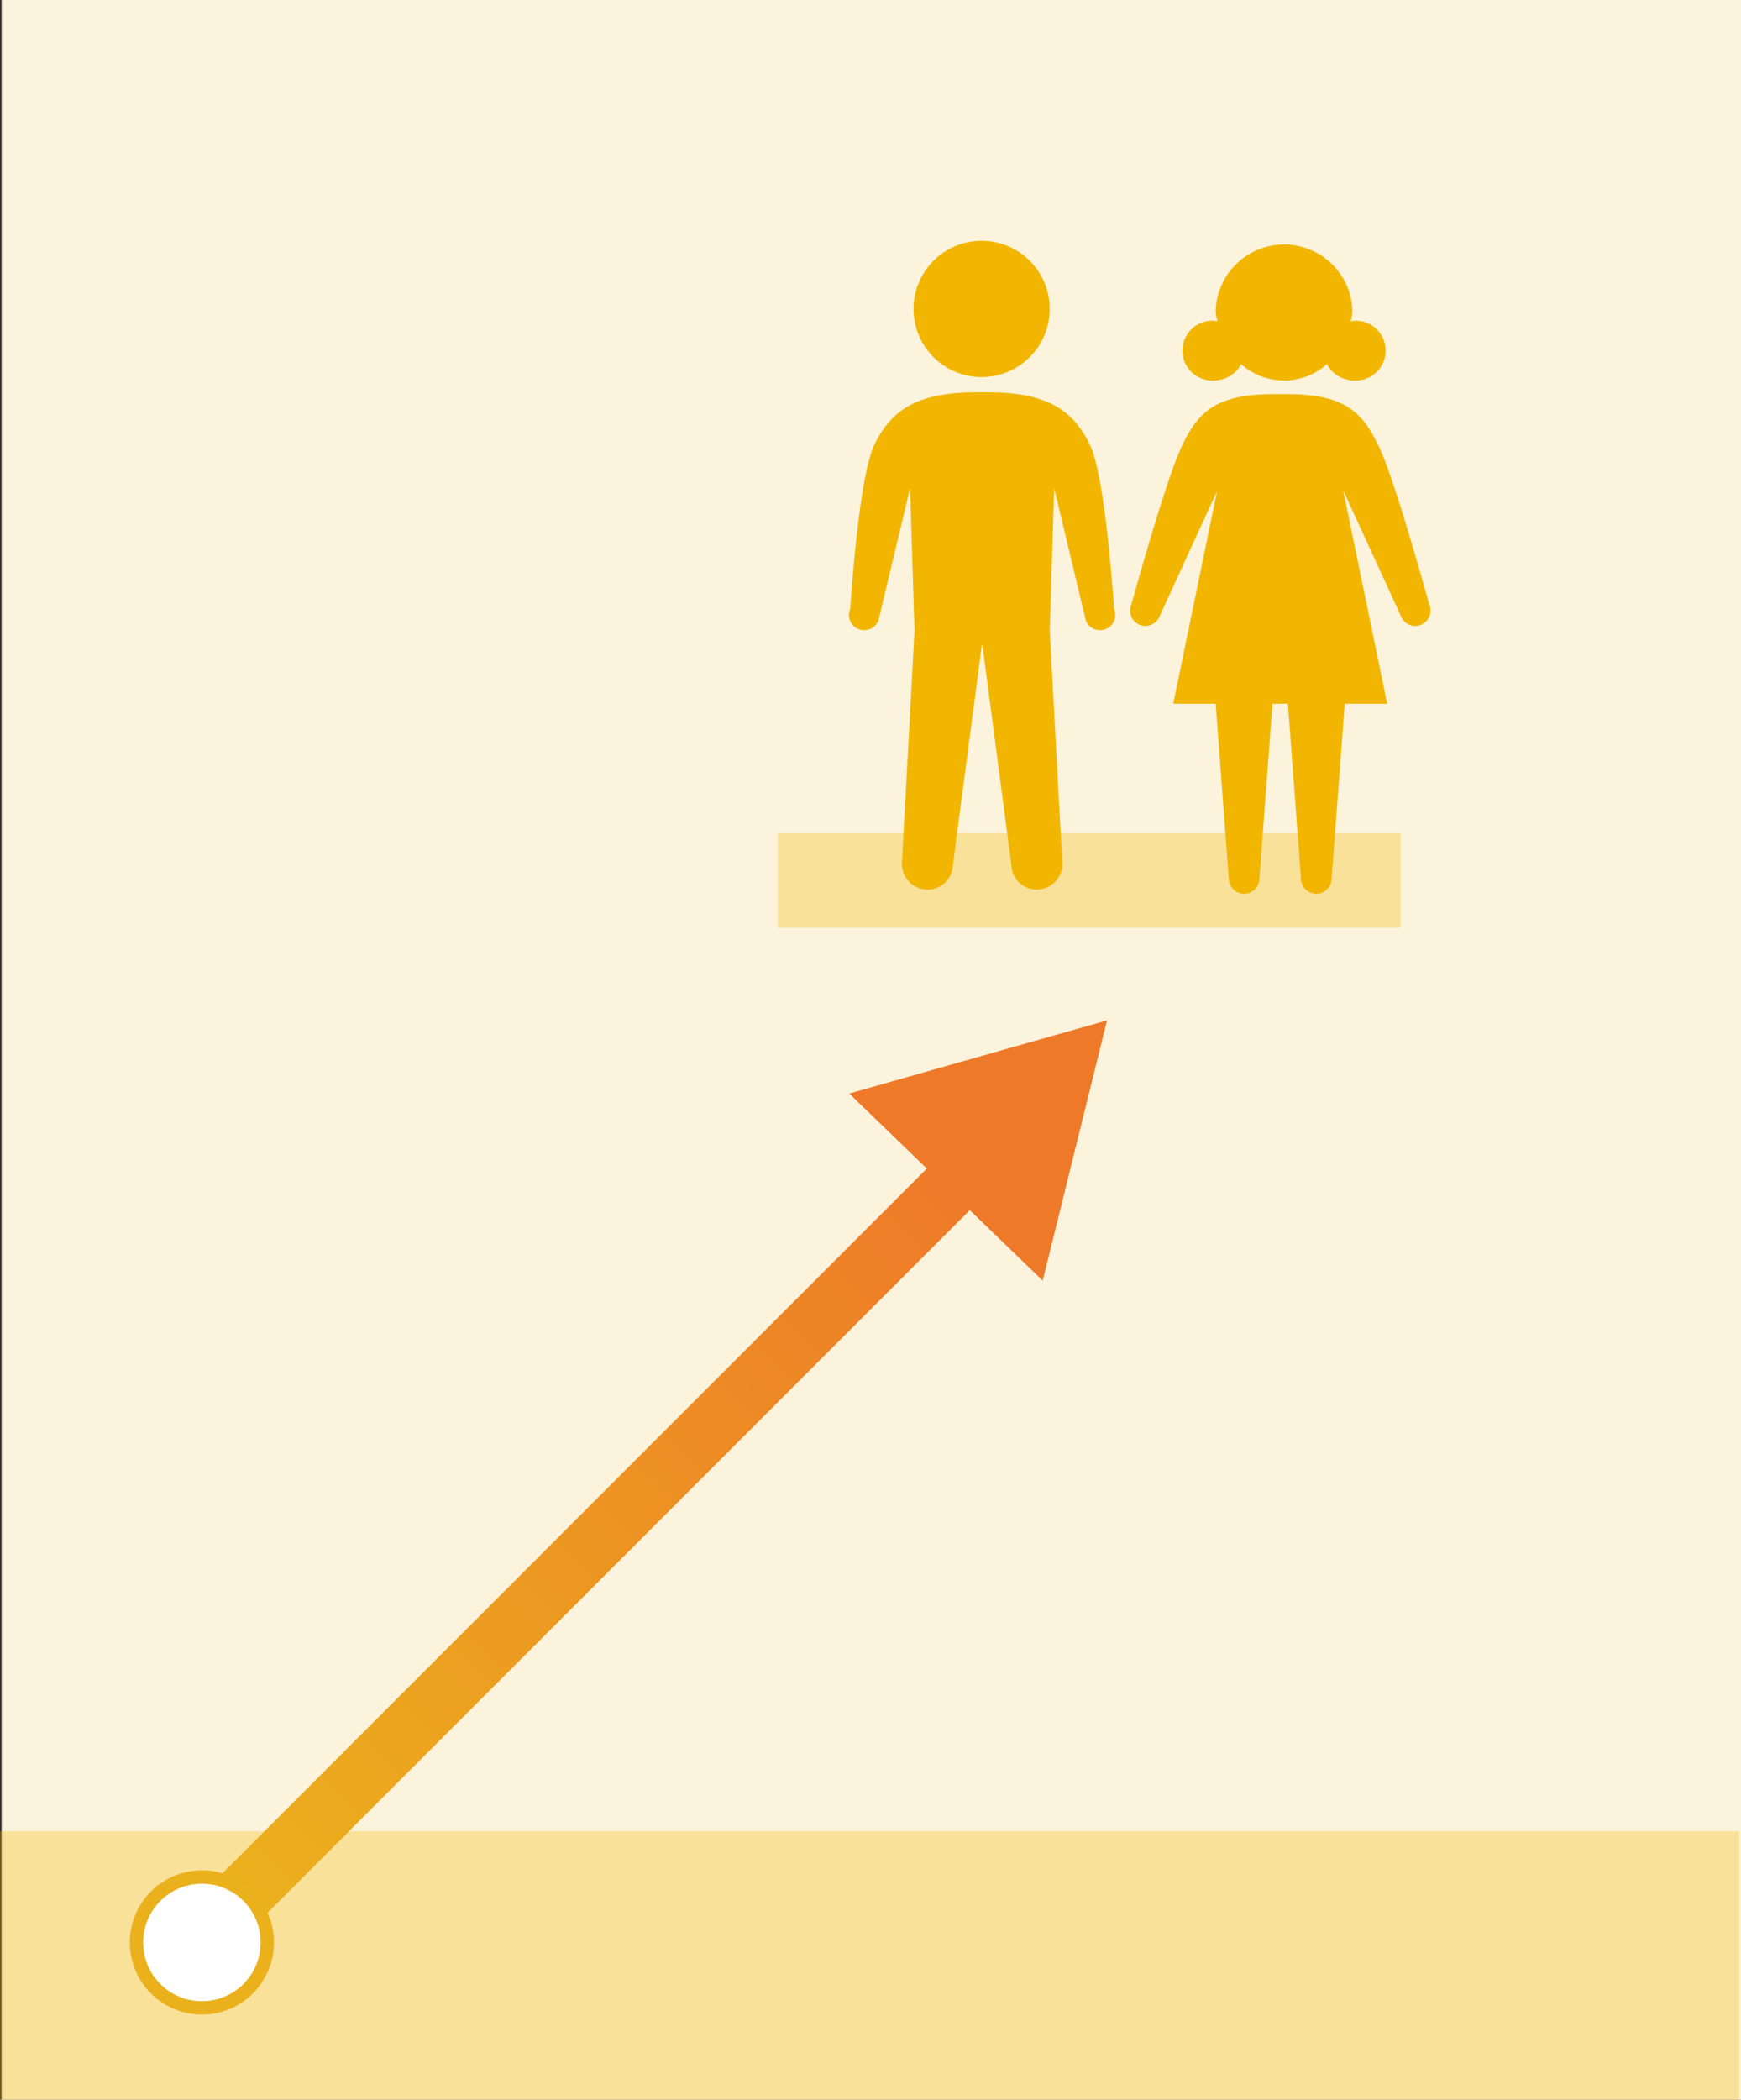 <svg xmlns="http://www.w3.org/2000/svg" xmlns:xlink="http://www.w3.org/1999/xlink" width="190.235" height="229.315" viewBox="0 0 190.235 229.315"><rect x="0" y="0" width="190.235" height="229.315" fill="#333333" stroke="none"/><defs><linearGradient id="a" x1="1" y1="0.5" x2="0" y2="0.5" gradientUnits="objectBoundingBox"><stop offset="0" stop-color="#ee7929"/><stop offset="1" stop-color="#ebb11c"/></linearGradient></defs><g transform="translate(-1091.236 -7473.7)"><rect width="190.057" height="229.315" transform="translate(1091.414 7473.7)" fill="#fcf3dd" opacity="0.999"/><rect width="190.057" height="29.315" transform="translate(1091.236 7673.7)" fill="#f2b600" opacity="0.307"/><rect width="68.057" height="10.315" transform="translate(1176.236 7564.7)" fill="#f2b600" opacity="0.307"/><g transform="translate(-67 5150.499)"><rect width="113.52" height="6.534" transform="translate(1181.063 2529.265) rotate(-45)" fill="url(#a)"/><circle cx="7.146" cy="7.146" r="7.146" transform="translate(1173.15 2528.198)" fill="#fff" stroke="#ebb11c" stroke-miterlimit="10" stroke-width="1.458"/><path d="M14.7,0,29.4,25.318H0Z" transform="matrix(0.719, 0.695, -0.695, 0.719, 1268.626, 2424.427)" fill="#ee7929"/></g><g transform="translate(1150.458 7458.012)"><path d="M44.6,41.988a7.44,7.44,0,1,1-7.436,7.435A7.443,7.443,0,0,1,44.6,41.988" transform="translate(3.432)" fill="#f2b600"/><path d="M62.506,74.145s-.9-14.4-2.645-17.947-4.4-5.687-10.933-5.715v0H47.246v0c-6.525.029-9.184,2.168-10.923,5.715s-2.645,17.947-2.645,17.947a1.663,1.663,0,0,0,.886,2.191,1.682,1.682,0,0,0,2.185-.888l3.469-14.485L40.7,76.358h.014l-1.381,25.457a2.8,2.8,0,0,0,2.583,2.966,1.272,1.272,0,0,0,.21.012,2.754,2.754,0,0,0,2.758-2.585L48.05,78.187l0-.07h.088l0,.07L51.3,102.208a2.751,2.751,0,0,0,2.758,2.585,1.248,1.248,0,0,0,.208-.012,2.8,2.8,0,0,0,2.583-2.966L55.475,76.358h.012l.477-15.395,3.469,14.485a1.682,1.682,0,0,0,2.185.888A1.663,1.663,0,0,0,62.506,74.145Z" transform="translate(0 8.05)" fill="#f2b600"/><g transform="translate(64.255 42.315)"><path d="M82.01,73.578s-3.767-13.7-5.508-17.265-3.477-5.73-10.1-5.73H65.037c-6.624,0-8.366,2.168-10.1,5.73l.014.018c-1.745,3.594-5.5,17.247-5.5,17.247a1.669,1.669,0,1,0,3.07,1.313l6.3-13.722L54.029,84.4h4.638L60.1,103.478a1.673,1.673,0,1,0,3.346,0L64.874,84.4H66.56l1.428,19.076a1.674,1.674,0,0,0,3.348,0L72.772,84.4h4.634L72.6,61.093l6.336,13.8a1.669,1.669,0,1,0,3.07-1.313Z" transform="translate(-49.311 -34.169)" fill="#f2b600"/><path d="M55.668,57.082a3.4,3.4,0,0,0,3-1.782,7.047,7.047,0,0,0,9.369,0,3.4,3.4,0,0,0,3,1.782,3.266,3.266,0,1,0,0-6.525,3.4,3.4,0,0,0-.415.084,6.816,6.816,0,0,0,.206-1.021,7.473,7.473,0,0,0-14.945,0,6.811,6.811,0,0,0,.2,1.021,3.156,3.156,0,0,0-.417-.084,3.266,3.266,0,1,0,0,6.525Z" transform="translate(-46.525 -42.156)" fill="#f2b600"/></g></g></g></svg>